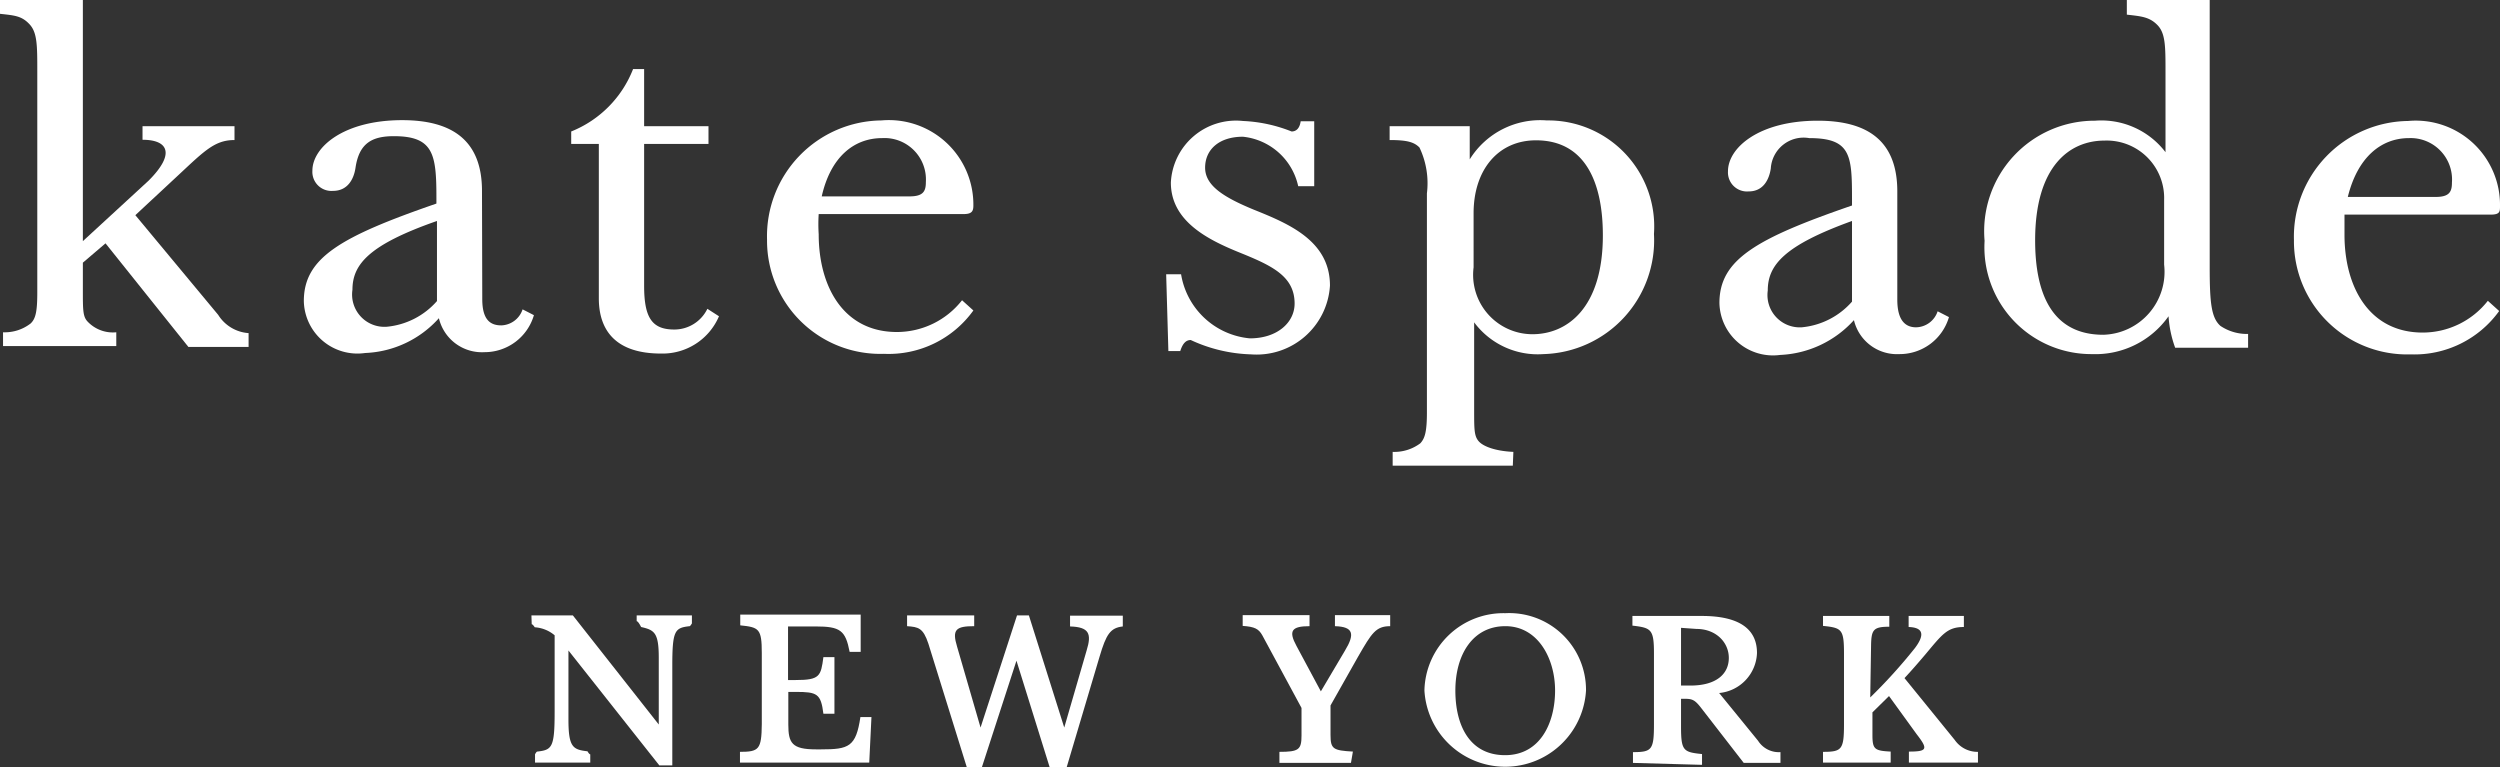 <svg xmlns="http://www.w3.org/2000/svg" viewBox="0 0 90.51 27.78"><rect x="0" y="0" width="90.51" height="27.78" fill="#333333" stroke="none"/><defs><style>.cls-1{fill:#fff;}</style></defs><g id="Layer_2" data-name="Layer 2"><g id="图层_1" data-name="图层 1"><path class="cls-1" d="M3,8.73,5.38,6.54c1-1,.68-1.48-.22-1.48V4.57H8.49v.5c-.77,0-1.14.45-2.29,1.51L4.9,7.79l3,3.61a1.41,1.41,0,0,0,1.1.66v.5H6.82l-3-3.75L3,9.51v1c0,.7,0,.94.16,1.12a1.26,1.26,0,0,0,1.05.4v.5H.11v-.5a1.53,1.53,0,0,0,1-.32c.18-.17.24-.43.24-1.12v-8c0-.94,0-1.41-.28-1.71S.55.56,0,.5V0H3Z"/><path class="cls-1" d="M14,11.83a2.76,2.76,0,0,0,1.82-.93V8c-2.46.86-3.06,1.57-3.06,2.49A1.17,1.17,0,0,0,14,11.83Zm3.46-1c0,.76.3.95.69.95a.84.84,0,0,0,.77-.58l.41.21a1.86,1.86,0,0,1-1.79,1.34,1.6,1.6,0,0,1-1.65-1.23,3.78,3.78,0,0,1-2.67,1.26A1.94,1.94,0,0,1,11,10.9c0-1.57,1.33-2.33,4.8-3.53V7.16c0-1.57-.1-2.23-1.54-2.23-.8,0-1.26.26-1.39,1.15-.06.4-.28.83-.81.83a.69.69,0,0,1-.75-.73c0-.85,1.13-1.83,3.25-1.83,1.82,0,2.89.74,2.89,2.56Z"/><path class="cls-1" d="M23.32,5.21v5.14c0,1.16.29,1.58,1.09,1.58a1.33,1.33,0,0,0,1.2-.75l.42.27a2.22,2.22,0,0,1-2.1,1.35c-1.64,0-2.25-.84-2.25-2V5.21h-1V4.76A4,4,0,0,0,22.92,2.5h.4V4.57h2.33v.64Z"/><path class="cls-1" d="M29.75,7.11h3.18c.5,0,.59-.19.59-.52A1.5,1.5,0,0,0,31.94,5C30.91,5,30.07,5.69,29.75,7.11Zm-.11.64a5.64,5.64,0,0,0,0,.73c0,1.9.9,3.54,2.83,3.54a3,3,0,0,0,2.36-1.15l.41.37A3.78,3.78,0,0,1,32,12.81a4.1,4.1,0,0,1-4.23-4.14,4.19,4.19,0,0,1,4.14-4.31,3.06,3.06,0,0,1,3.33,3.08c0,.2-.05.31-.35.31Z"/><path class="cls-1" d="M42.76,9.93a2.78,2.78,0,0,0,2.49,2.32c1,0,1.62-.58,1.62-1.26,0-1-.84-1.38-2-1.85S42.39,8,42.39,6.61A2.36,2.36,0,0,1,45,4.38a5.35,5.35,0,0,1,1.76.38c.15,0,.29-.09.33-.37h.49l0,2.35H47a2.29,2.29,0,0,0-2-1.79c-.87,0-1.37.47-1.37,1.12s.67,1.07,1.76,1.52c1.27.51,2.76,1.13,2.76,2.75a2.66,2.66,0,0,1-2.85,2.49,5.54,5.54,0,0,1-2.19-.52c-.19,0-.3.15-.38.4H42.3l-.08-2.78Z"/><path class="cls-1" d="M53.35,9.68a2.15,2.15,0,0,0,2.13,2.42c1.25,0,2.55-.94,2.55-3.58,0-1.9-.63-3.44-2.42-3.44-1.38,0-2.26,1.08-2.26,2.64Zm1.42,7.18H50.42v-.5a1.57,1.57,0,0,0,1-.31c.17-.18.24-.43.24-1.13V7a3,3,0,0,0-.27-1.66c-.19-.19-.43-.27-1.08-.27v-.5h2.9v1.2A3,3,0,0,1,56,4.36a3.84,3.84,0,0,1,3.88,4.11,4.12,4.12,0,0,1-4,4.35,2.87,2.87,0,0,1-2.51-1.15v3.17c0,.7,0,.94.16,1.13s.6.36,1.26.39Z"/><path class="cls-1" d="M65.23,11.85a2.76,2.76,0,0,0,1.82-.93V8C64.59,8.89,64,9.6,64,10.52A1.17,1.17,0,0,0,65.23,11.85Zm3.46-1c0,.76.3,1,.68,1a.84.84,0,0,0,.78-.58l.41.21a1.86,1.86,0,0,1-1.8,1.34,1.6,1.6,0,0,1-1.64-1.23,3.82,3.82,0,0,1-2.67,1.26,1.94,1.94,0,0,1-2.2-1.88c0-1.57,1.32-2.33,4.8-3.53V7.18C67.05,5.61,67,5,65.5,5A1.19,1.19,0,0,0,64.11,6.1c-.06.4-.27.83-.8.83a.69.69,0,0,1-.75-.73c0-.85,1.12-1.83,3.25-1.83,1.82,0,2.88.74,2.88,2.56Z"/><path class="cls-1" d="M78.35,7.24a2.08,2.08,0,0,0-2.16-2.15c-1.25,0-2.51.91-2.51,3.61,0,1.9.59,3.42,2.47,3.42a2.28,2.28,0,0,0,2.2-2.54Zm.16,4.21a3.24,3.24,0,0,1-2.77,1.37,3.87,3.87,0,0,1-3.89-4.1,4,4,0,0,1,4-4.35,2.92,2.92,0,0,1,2.55,1.14V2.62c0-.94,0-1.41-.29-1.71S77.52.59,77,.53V0h3V9.68c0,1.29.06,1.83.39,2.12a1.72,1.72,0,0,0,1,.29v.5H78.75A4.06,4.06,0,0,1,78.51,11.45Z"/><path class="cls-1" d="M85,7.13h3.18c.5,0,.59-.19.59-.52A1.5,1.5,0,0,0,87.22,5C86.19,5,85.35,5.71,85,7.13Zm-.12.64c0,.23,0,.47,0,.73,0,1.9.9,3.54,2.83,3.54a3,3,0,0,0,2.36-1.15l.41.37a3.78,3.78,0,0,1-3.2,1.57,4.1,4.1,0,0,1-4.23-4.14,4.19,4.19,0,0,1,4.13-4.31,3.05,3.05,0,0,1,3.33,3.08c0,.2,0,.31-.34.31Z"/><path class="cls-1" d="M19.24,22.28h1.5l3.11,3.95h0V23.81c0-.91-.16-1-.64-1.11,0,0-.1-.21-.16-.21v-.12l0-.09h2v.29s-.06.1-.08.1c-.54.06-.63.15-.63,1.44v3.6h-.47l-3.29-4.16v2.5c0,1,.16,1.09.69,1.15,0,0,.06.11.1.11v.3h-2v-.3s.05-.1.08-.1c.54-.06.63-.15.63-1.44V23h0a1.24,1.24,0,0,0-.72-.29s-.07-.11-.11-.11Z"/><path class="cls-1" d="M31.47,27.61H26.79v-.39c.69,0,.78-.09.79-1V23.64c0-.88-.1-.93-.78-1v-.39h4.36v1.35h-.4c-.15-.78-.34-.92-1.23-.92h-1v1.94h.28c.87,0,.91-.14,1-.83h.4v2.05h-.4c-.09-.73-.23-.79-1-.79h-.27v1.18c0,.67.13.9,1,.9h.19c1,0,1.26-.09,1.42-1.17h.4Z"/><path class="cls-1" d="M38.74,22.68v-.39h1.91v.39c-.45.05-.6.28-.84,1.09l-1.19,4H38l-1.2-3.85-1.25,3.85H35l-1.39-4.47c-.19-.57-.36-.6-.77-.63v-.39h2.43v.39c-.66,0-.81.12-.62.74l.85,2.93,1.32-4.06h.43l1.28,4.06.81-2.79C39.53,22.94,39.43,22.7,38.74,22.68Z"/><path class="cls-1" d="M48.91,27.62H46.32v-.4c.7,0,.8-.08.8-.59v-1L45.7,23c-.13-.23-.27-.31-.71-.34v-.39h2.42v.4c-.65,0-.77.17-.47.72l.88,1.64.87-1.47c.37-.61.31-.87-.36-.89v-.4h2v.4c-.52,0-.67.25-1.16,1.1l-1,1.77v1.07c0,.51.1.56.81.6Z"/><path class="cls-1" d="M52.69,25c0,1.27.52,2.34,1.8,2.34S56.3,26.16,56.3,25s-.62-2.33-1.8-2.33S52.69,23.7,52.69,25Zm4.73,0a2.93,2.93,0,0,1-5.85,0A2.86,2.86,0,0,1,54.5,22.2,2.78,2.78,0,0,1,57.42,25Z"/><path class="cls-1" d="M60.86,22.73v2.09h.34c.95,0,1.39-.43,1.39-1s-.47-1.05-1.17-1.05Zm-1.74,4.89v-.39c.68,0,.76-.08.76-1V23.65c0-.87-.1-.92-.78-1V22.3h2.51c1.34,0,2,.46,2,1.34a1.51,1.51,0,0,1-1.37,1.45l1.41,1.73a.89.89,0,0,0,.81.41v.39H63.13l-1.55-2c-.21-.27-.31-.32-.56-.32h-.16v1c0,.88.08.93.76,1v.39Z"/><path class="cls-1" d="M67.71,25.25a19.12,19.12,0,0,0,1.62-1.79c.3-.4.38-.74-.23-.76v-.4h2v.4c-.6,0-.78.26-1.4,1-.23.27-.47.55-.75.85l1.82,2.24a1,1,0,0,0,.84.43v.39h-2.5v-.4c.67,0,.7-.09.28-.63l-1-1.38-.6.59v.82c0,.52.08.57.66.6v.4H66v-.39c.68,0,.76-.08.76-1V23.66c0-.88-.08-.93-.76-1V22.3h2.4v.39c-.58,0-.65.11-.66.68Z"/></g></g></svg>